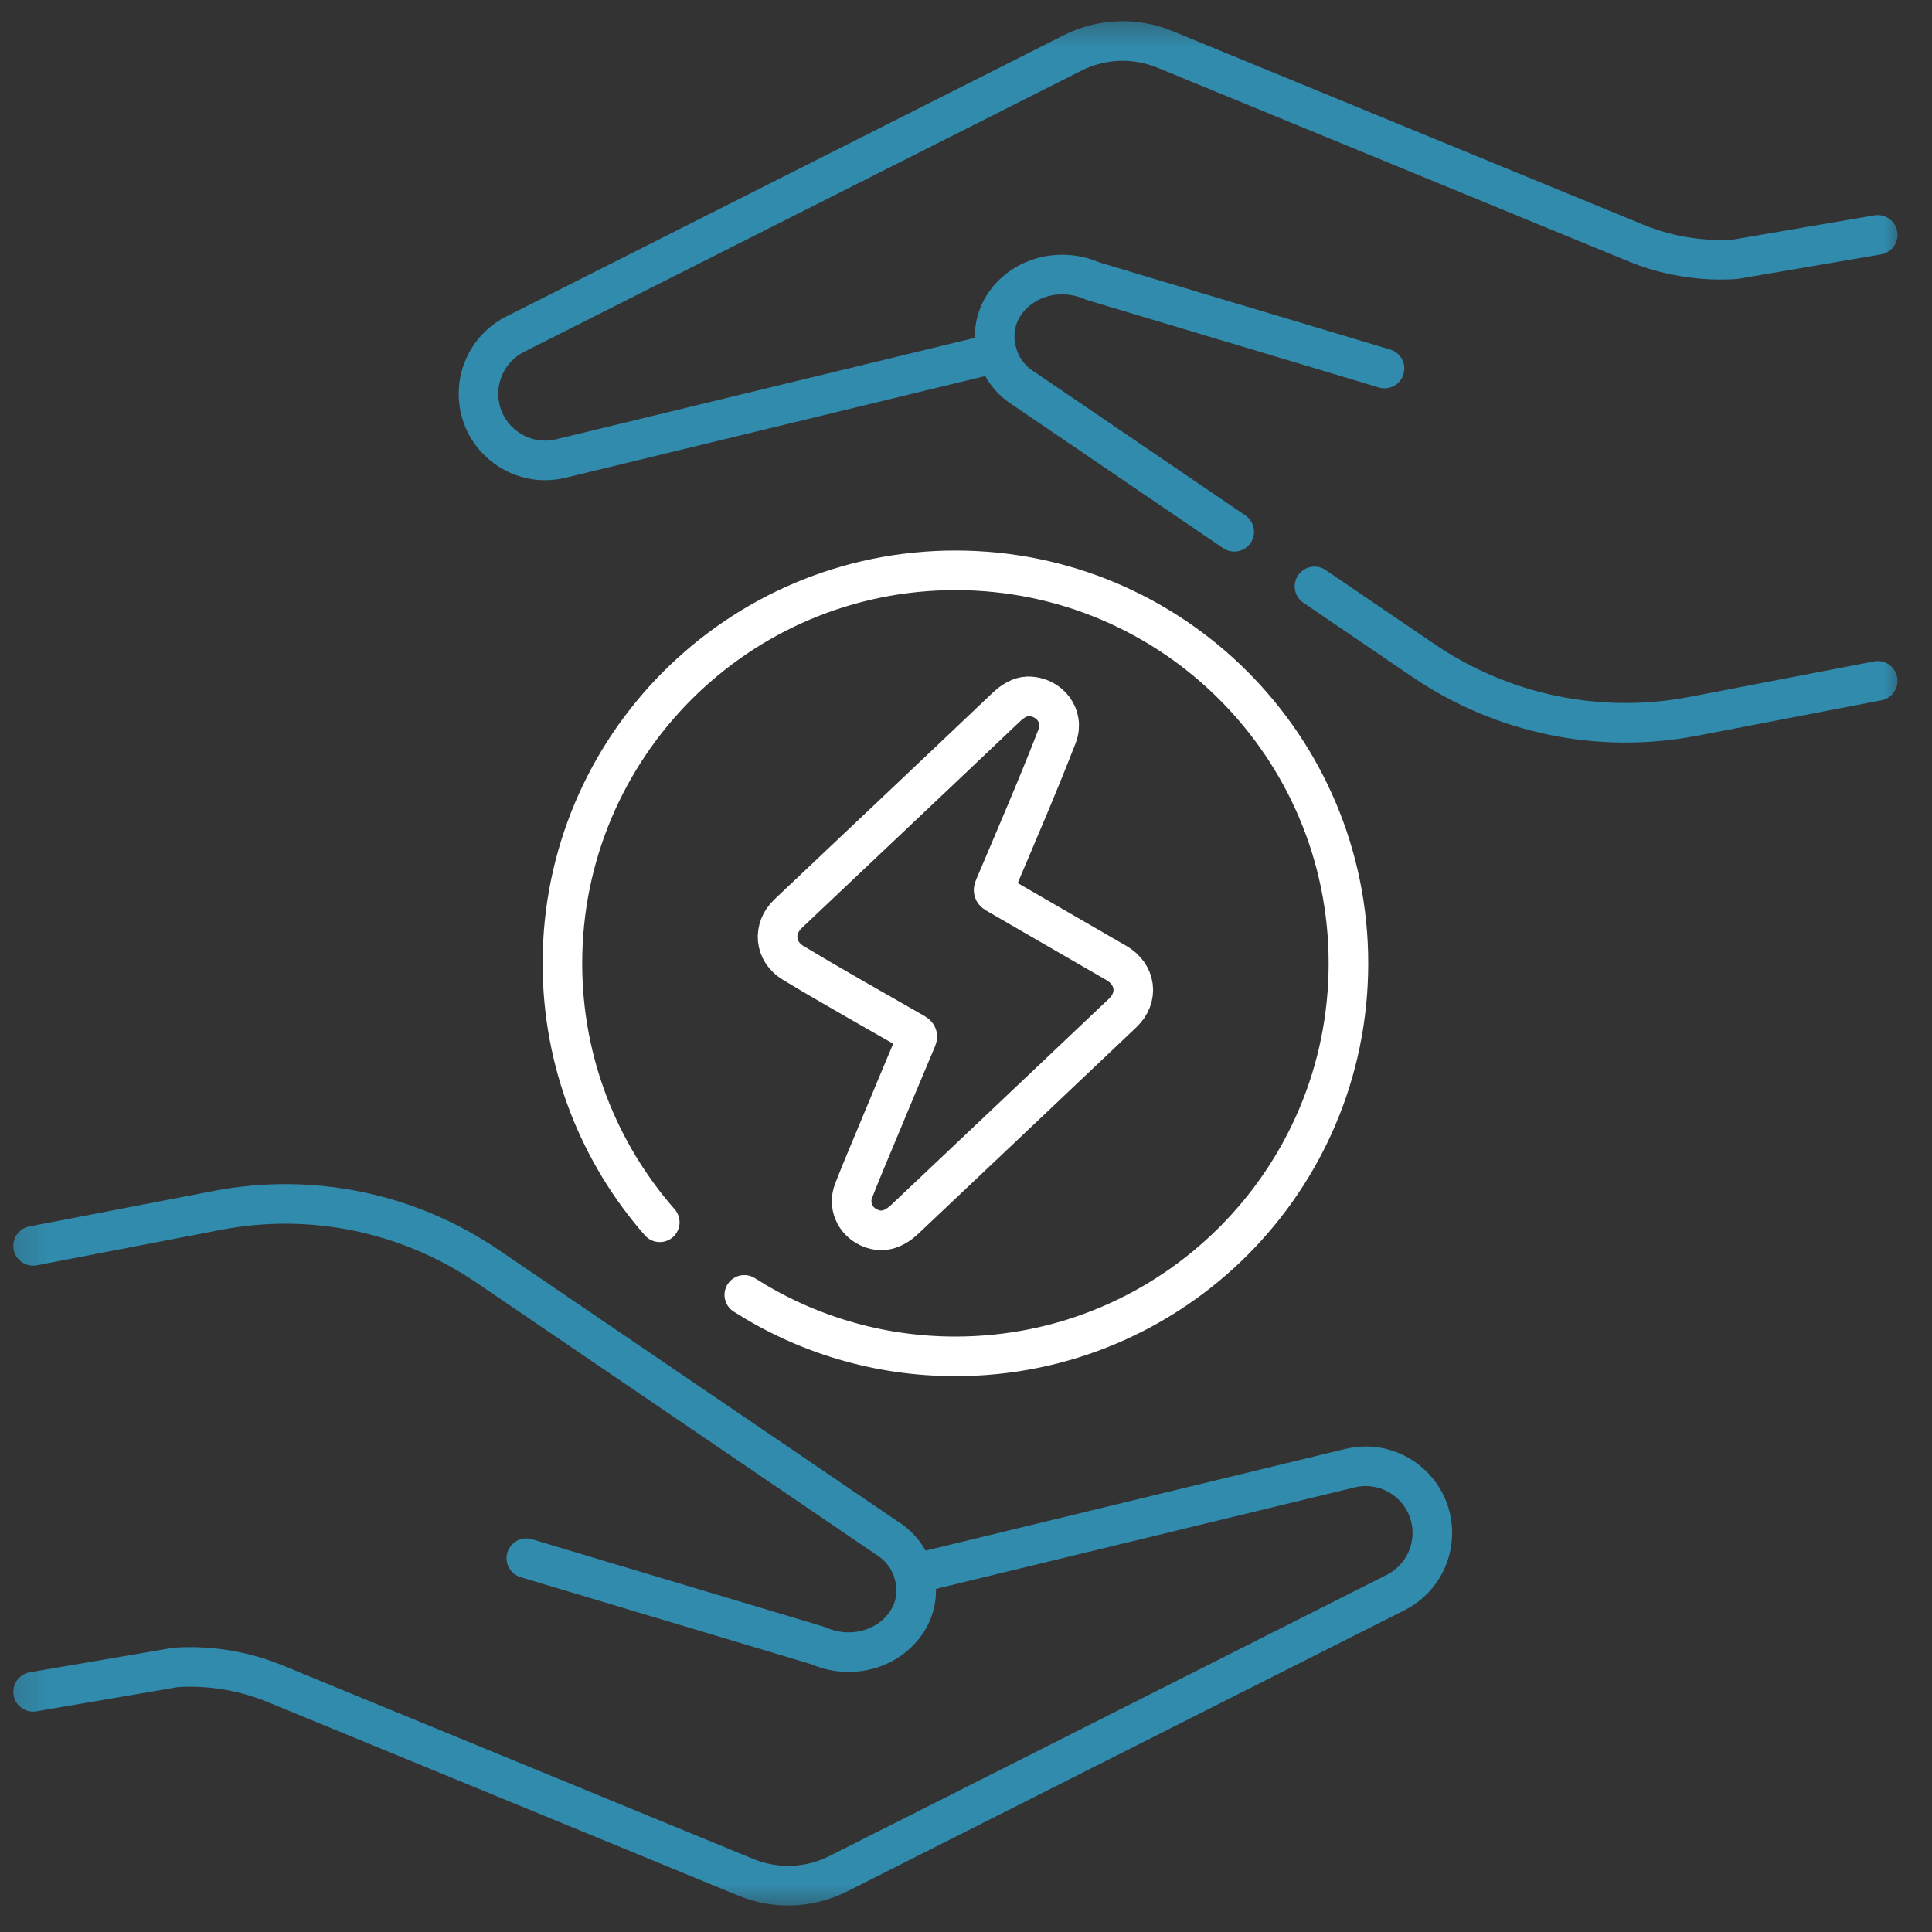 <svg xmlns="http://www.w3.org/2000/svg" width="61" height="61" viewBox="0 0 61 61" fill="none"><rect x="0" y="0" width="61" height="61" fill="#333333" stroke="none"/><g clip-path="url(#clip0_1554_604)"><mask id="mask0_1554_604" style="mask-type:luminance" maskUnits="userSpaceOnUse" x="0" y="0" width="61" height="61"><path d="M0.166 0.416H60.166V60.416H0.166V0.416Z" fill="white"></path></mask><g mask="url(#mask0_1554_604)"><path d="M31.476 11.141L17.725 14.473C17.556 14.515 17.383 14.537 17.209 14.537C16.081 14.537 15.107 13.622 15.107 12.431C15.107 11.637 15.555 10.91 16.264 10.552L33.863 1.672C34.313 1.445 34.807 1.317 35.312 1.297C35.816 1.278 36.318 1.368 36.785 1.56L51.649 7.673C52.03 7.83 52.423 7.952 52.823 8.039C52.845 8.044 52.866 8.048 52.889 8.052C53.51 8.182 54.147 8.228 54.781 8.187L59.287 7.416" stroke="#318BAD" stroke-width="1.25" stroke-miterlimit="10" stroke-linecap="round" stroke-linejoin="round"></path><path d="M41.503 18.514L44.947 20.857C46.181 21.696 47.568 22.284 49.029 22.586C50.491 22.888 51.997 22.898 53.463 22.617L59.287 21.497" stroke="#318BAD" stroke-width="1.25" stroke-miterlimit="10" stroke-linecap="round" stroke-linejoin="round"></path><path d="M43.714 11.635C42.459 11.259 41.204 10.882 39.948 10.506L38.616 10.108L34.504 8.876C33.537 8.444 32.419 8.707 31.805 9.481C31.78 9.512 31.755 9.545 31.733 9.579C31.4 10.053 31.33 10.625 31.476 11.141C31.609 11.617 31.918 12.024 32.341 12.28L38.969 16.79" stroke="#318BAD" stroke-width="1.25" stroke-miterlimit="10" stroke-linecap="round" stroke-linejoin="round"></path><path d="M1.045 53.416L5.551 52.645C6.185 52.604 6.821 52.65 7.443 52.78C7.466 52.784 7.487 52.788 7.509 52.793C7.909 52.88 8.302 53.002 8.683 53.159L23.547 59.272C24.014 59.465 24.516 59.554 25.02 59.535C25.524 59.515 26.018 59.387 26.469 59.16L44.068 50.28C44.416 50.105 44.708 49.836 44.912 49.504C45.116 49.172 45.224 48.79 45.224 48.401C45.224 47.21 44.251 46.295 43.123 46.295C42.953 46.295 42.78 46.316 42.606 46.359L28.856 49.691" stroke="#318BAD" stroke-width="1.25" stroke-miterlimit="10" stroke-linecap="round" stroke-linejoin="round"></path><path d="M16.618 49.198C17.873 49.574 19.128 49.95 20.384 50.327L21.716 50.725L25.828 51.957C26.794 52.389 27.912 52.125 28.526 51.352C28.552 51.32 28.577 51.288 28.599 51.254C28.932 50.78 29.002 50.208 28.856 49.691C28.723 49.216 28.413 48.808 27.991 48.552L15.385 39.975C14.151 39.136 12.764 38.549 11.303 38.246C9.841 37.944 8.335 37.934 6.869 38.215L1.045 39.336" stroke="#318BAD" stroke-width="1.25" stroke-miterlimit="10" stroke-linecap="round" stroke-linejoin="round"></path><path d="M20.831 38.592C18.917 36.409 17.757 33.548 17.757 30.416C17.757 23.563 23.313 18.007 30.166 18.007C37.019 18.007 42.575 23.563 42.575 30.416C42.575 37.27 37.019 42.825 30.166 42.825C27.712 42.825 25.425 42.113 23.5 40.884" stroke="white" stroke-width="1.25" stroke-miterlimit="10" stroke-linecap="round" stroke-linejoin="round"></path><path d="M32.446 21.986C33.148 21.98 33.616 22.624 33.381 23.231C32.756 24.844 32.064 26.437 31.39 28.031C31.349 28.127 31.378 28.167 31.458 28.213C32.721 28.942 33.981 29.676 35.245 30.403C35.868 30.761 35.967 31.49 35.447 31.983C33.158 34.155 30.865 36.323 28.573 38.492C28.188 38.855 27.81 38.938 27.416 38.747C26.986 38.539 26.775 38.051 26.951 37.598C27.19 36.98 27.452 36.37 27.706 35.758C28.116 34.771 28.528 33.784 28.944 32.799C28.986 32.698 28.95 32.663 28.873 32.618C27.595 31.883 26.303 31.162 25.041 30.4C24.453 30.045 24.384 29.322 24.885 28.847C27.175 26.677 29.473 24.513 31.759 22.338C31.97 22.137 32.202 21.994 32.446 21.986Z" stroke="white" stroke-width="1.25" stroke-miterlimit="10" stroke-linecap="round" stroke-linejoin="round"></path></g></g><defs><clipPath id="clip0_1554_604"><rect width="60" height="60" fill="white" transform="translate(0.166 0.416)"></rect></clipPath></defs></svg>